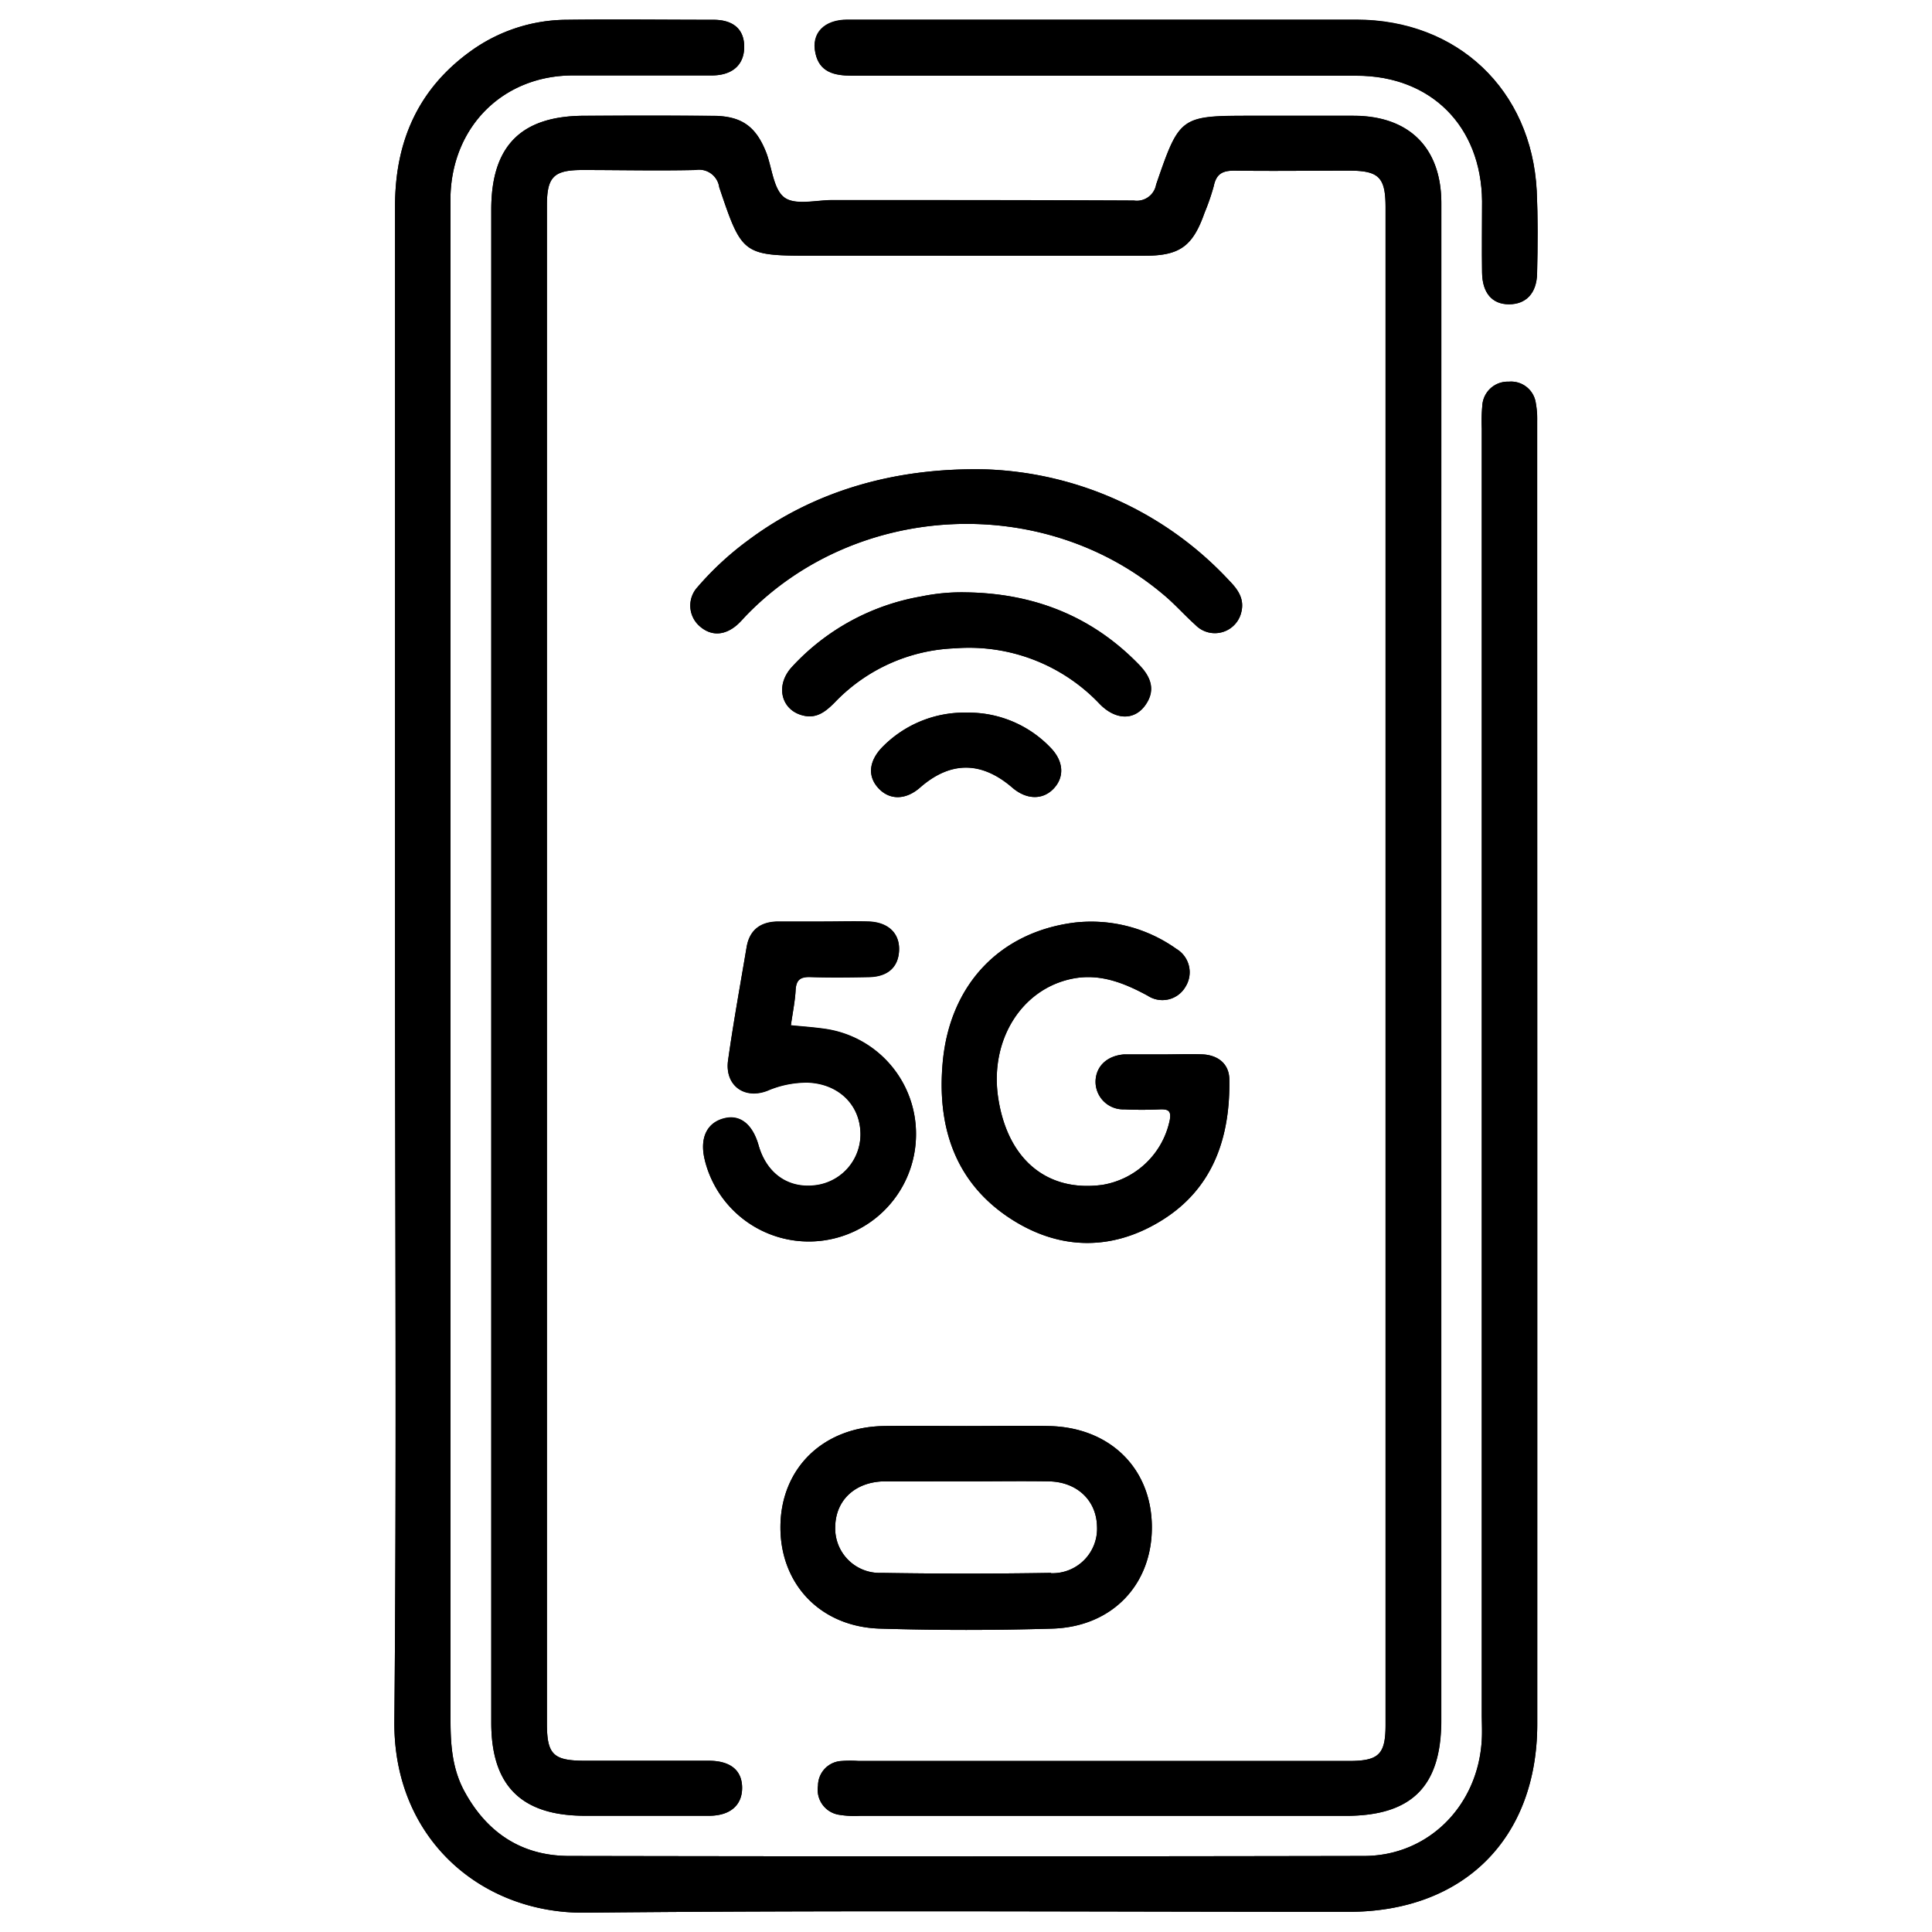 <svg viewBox="0 0 250 250" xmlns="http://www.w3.org/2000/svg" id="Layer_1"><path d="M91.21,150.12c-.72-2.84.24-4.89,2.55-5.44,2-.49,3.62.76,4.4,3.5,1.07,3.76,4,5.73,7.66,5.13a6.64,6.64,0,0,0,5.51-7c-.21-3.58-3-6.12-6.83-6.25a12.94,12.94,0,0,0-5.2,1.06c-3,1.16-5.53-.71-5.09-3.92.69-4.9,1.58-9.77,2.4-14.65.39-2.3,1.87-3.31,4.12-3.32,2,0,3.9,0,5.85,0s3.9-.06,5.85,0c2.52.1,4,1.53,3.91,3.73s-1.5,3.4-3.89,3.45-5,.08-7.56,0c-1.34-.05-1.87.36-1.94,1.73s-.4,3-.61,4.52c1.43.14,2.87.24,4.29.44A13.72,13.72,0,0,1,118.53,147a13.87,13.87,0,0,1-27.32,3.16Z"></path><path d="M113.68,102c-1.39-1.48-1.25-3.45.36-5.19a14.85,14.85,0,0,1,11.11-4.6A14.66,14.66,0,0,1,136,96.81c1.63,1.72,1.74,3.72.37,5.21s-3.53,1.51-5.39-.1c-4-3.44-8-3.44-11.93,0C117.21,103.53,115.13,103.57,113.68,102Z"></path><path d="M123.61,83.89a22.69,22.69,0,0,0-15.59,7c-1.13,1.14-2.29,2.1-4,1.72-2.92-.63-3.77-3.87-1.57-6.28a29.56,29.56,0,0,1,16.76-9.15,25.66,25.66,0,0,1,5.81-.53c8.74.13,16.3,3.06,22.43,9.42,1.51,1.57,2.14,3.29.74,5.22s-3.83,1.91-5.87-.18A23.27,23.27,0,0,0,123.61,83.89Z"></path><path d="M135.73,184.53c-3.57-.07-7.14,0-10.71,0s-7.14-.06-10.71,0c-7.79.15-13.21,5.43-13.32,12.88s5.07,13.08,12.84,13.33q11.19.34,22.4,0c7.79-.26,12.93-5.81,12.82-13.33S143.52,184.68,135.73,184.53Zm.28,19q-10.95.18-21.93,0a5.75,5.75,0,0,1-6-6c.06-3.38,2.52-5.71,6.18-5.84H125c3.58,0,7.15-.06,10.73,0s6.12,2.4,6.22,5.77A5.76,5.76,0,0,1,136,203.57Z"></path><path d="M122,137.38c.94-10,7.41-16.79,17.07-18a19,19,0,0,1,13.15,3.4,3.52,3.52,0,0,1,1.19,4.9,3.45,3.45,0,0,1-4.88,1.17c-3.06-1.66-6.2-2.92-9.75-2.21-6.65,1.33-10.78,8.06-9.59,15.55,1.24,7.89,6.34,12.1,13.47,11.13a10.67,10.67,0,0,0,8.72-8.42c.2-1.16-.21-1.38-1.24-1.35-1.55.07-3.09.08-4.64,0a3.58,3.58,0,0,1-3.73-3.65c.06-1.95,1.51-3.29,3.69-3.46h5.13c1.71,0,3.41-.08,5.11,0,1.95.13,3.34,1.23,3.38,3.19.13,7.59-2.12,14.26-8.9,18.38-6.56,4-13.47,3.71-19.78-.56C123.38,152.69,121.24,145.49,122,137.38Z"></path><path d="M154.68,80.86c-1.45-1.3-2.74-2.78-4.23-4C134.87,63.78,110.84,65,96.65,79.55c-.4.41-.76.85-1.18,1.23-1.67,1.51-3.5,1.57-5,.19a3.53,3.53,0,0,1-.21-5,39.46,39.46,0,0,1,6.61-6.1c8.26-6.16,18.66-9.43,30.8-9.13a45.12,45.12,0,0,1,31.4,14.4c1.12,1.17,2,2.38,1.55,4.11A3.51,3.51,0,0,1,154.68,80.86Z"></path><path d="M92.21,15c3.78,0,5.66,1.39,7,4.91.71,2,.92,4.7,2.34,5.69s4.07.3,6.18.3c13,0,26,0,39,.06a2.53,2.53,0,0,0,2.87-2.06c3.07-8.93,3.12-8.91,12.59-8.91,4.31,0,8.62,0,12.93,0,7.22,0,11.39,4.14,11.39,11.33q0,35.61,0,71.21V222.6c0,8.55-3.81,12.36-12.33,12.37H111.24a12.42,12.42,0,0,1-2.67-.14,3.27,3.27,0,0,1-2.72-3.76,3.21,3.21,0,0,1,3.07-3.2,14.54,14.54,0,0,1,2.19,0h63.41c3.9,0,4.77-.84,4.77-4.67V26.83c0-3.89-.86-4.74-4.68-4.75-5,0-9.92.07-14.88,0-1.58,0-2.34.44-2.67,2a29.32,29.32,0,0,1-1.19,3.45c-1.52,4.32-3.19,5.56-7.72,5.56H105.47c-9.36,0-9.42,0-12.4-8.86A2.63,2.63,0,0,0,90,22c-4.88.11-9.76,0-14.64,0-3.71,0-4.59.88-4.59,4.59V223c0,4,.8,4.83,4.84,4.84,5.36,0,10.73,0,16.09,0,2.81,0,4.31,1.23,4.33,3.47s-1.5,3.63-4.22,3.65c-5.37,0-10.73,0-16.1,0-8.24,0-12.14-3.88-12.14-12.05q0-49,0-98t0-97.79c0-8.24,3.86-12.13,12.06-12.14C81.16,14.94,86.69,14.92,92.21,15Z"></path><path d="M198.92,54.54q0,84.27,0,168.53c0,14.87-9.55,24.32-24.42,24.32-32.93,0-65.85-.22-98.77.11-13.45.14-24.83-9.58-24.7-24.75.3-32.59.09-65.19.09-97.79q0-49.14,0-98.29c0-8.38,3-15.2,9.87-20.11a21.39,21.39,0,0,1,12.31-4c6.34-.08,12.68,0,19,0,2.63,0,4,1.26,4,3.5s-1.43,3.68-4.15,3.7c-6,0-12,0-18,0-8.94,0-15.52,6.46-15.85,15.41,0,.65,0,1.3,0,1.95q0,97.8,0,195.59c0,3.12.24,6.17,1.75,9,2.9,5.4,7.41,8.43,13.54,8.45q51.45.1,102.91,0c8.3,0,14.76-6.47,15.24-15,.07-1.14,0-2.28,0-3.42q0-83.16,0-166.32a21.83,21.83,0,0,1,.07-2.92,3.29,3.29,0,0,1,3.43-3.11,3.23,3.23,0,0,1,3.49,2.75A11.5,11.5,0,0,1,198.92,54.54Z"></path><path d="M105.5,6.83c-.56-2.55,1.14-4.3,4.15-4.3q16.95,0,33.89,0c10.65,0,21.29,0,31.94,0,13.1,0,22.68,9.07,23.36,22.13.19,3.56.13,7.14.06,10.72-.05,2.58-1.44,4-3.64,4s-3.44-1.49-3.48-4.09c-.05-3.09,0-6.18,0-9.27-.11-9.71-6.62-16.22-16.26-16.22q-32.67,0-65.35,0C107.94,9.75,106,9.33,105.5,6.83Z"></path><path d="M186.49,97.49V222.6c0,8.55-3.81,12.36-12.33,12.37H111.24a12.42,12.42,0,0,1-2.67-.14,3.27,3.27,0,0,1-2.72-3.76,3.21,3.21,0,0,1,3.07-3.2,14.54,14.54,0,0,1,2.19,0h63.41c3.9,0,4.77-.84,4.77-4.67V26.83c0-3.89-.86-4.74-4.68-4.75-5,0-9.92.07-14.88,0-1.58,0-2.34.44-2.67,2a29.32,29.32,0,0,1-1.19,3.45c-1.52,4.32-3.19,5.56-7.72,5.56H105.47c-9.36,0-9.42,0-12.4-8.86A2.63,2.63,0,0,0,90,22c-4.88.11-9.76,0-14.64,0-3.71,0-4.59.88-4.59,4.59V223c0,4,.8,4.83,4.84,4.84,5.36,0,10.73,0,16.09,0,2.81,0,4.31,1.23,4.33,3.47s-1.5,3.63-4.22,3.65c-5.37,0-10.73,0-16.1,0-8.24,0-12.14-3.88-12.14-12.05q0-49,0-98t0-97.79c0-8.24,3.86-12.13,12.06-12.14,5.53,0,11.06,0,16.58,0,3.78,0,5.66,1.39,7,4.91.71,2,.92,4.7,2.34,5.69s4.07.3,6.18.3c13,0,26,0,39,.06a2.53,2.53,0,0,0,2.87-2.06c3.07-8.93,3.12-8.91,12.59-8.91,4.31,0,8.62,0,12.93,0,7.22,0,11.39,4.14,11.39,11.33Q186.51,61.89,186.49,97.49Z"></path><path d="M198.92,223.07c0,14.87-9.55,24.32-24.42,24.32-32.93,0-65.85-.22-98.77.11-13.45.14-24.83-9.58-24.7-24.75.3-32.59.09-65.19.09-97.79q0-49.14,0-98.29c0-8.38,3-15.2,9.87-20.11a21.39,21.39,0,0,1,12.31-4c6.34-.08,12.68,0,19,0,2.63,0,4,1.26,4,3.5s-1.43,3.68-4.15,3.7c-6,0-12,0-18,0-8.94,0-15.52,6.46-15.85,15.41,0,.65,0,1.3,0,1.95q0,97.8,0,195.59c0,3.12.24,6.17,1.75,9,2.9,5.4,7.41,8.43,13.54,8.45q51.45.1,102.91,0c8.3,0,14.76-6.47,15.24-15,.07-1.14,0-2.28,0-3.42q0-83.16,0-166.32a21.83,21.83,0,0,1,.07-2.92,3.29,3.29,0,0,1,3.43-3.11,3.23,3.23,0,0,1,3.49,2.75,11.5,11.5,0,0,1,.16,2.42Q198.94,138.81,198.92,223.07Z"></path><path d="M198.9,35.37c-.05,2.58-1.44,4-3.64,4s-3.44-1.49-3.48-4.09c-.05-3.09,0-6.18,0-9.27-.11-9.71-6.62-16.22-16.26-16.22q-32.67,0-65.35,0c-2.21,0-4.12-.42-4.65-2.92s1.14-4.3,4.15-4.3q16.95,0,33.89,0c10.65,0,21.29,0,31.94,0,13.1,0,22.68,9.07,23.36,22.13C199,28.21,199,31.79,198.9,35.37Z"></path><path d="M135.73,184.53c-3.57-.07-7.14,0-10.71,0s-7.14-.06-10.71,0c-7.79.15-13.21,5.43-13.32,12.88s5.07,13.08,12.84,13.33q11.19.34,22.4,0c7.79-.26,12.93-5.81,12.82-13.33S143.52,184.68,135.73,184.53Zm.28,19q-10.95.18-21.93,0a5.75,5.75,0,0,1-6-6c.06-3.38,2.52-5.71,6.18-5.84H125c3.58,0,7.15-.06,10.73,0s6.12,2.4,6.22,5.77A5.76,5.76,0,0,1,136,203.57Z"></path><path d="M159.07,139.63c.13,7.59-2.12,14.26-8.9,18.38-6.56,4-13.47,3.71-19.78-.56-7-4.76-9.15-12-8.4-20.07.94-10,7.41-16.79,17.07-18a19,19,0,0,1,13.15,3.4,3.52,3.52,0,0,1,1.19,4.9,3.45,3.45,0,0,1-4.88,1.17c-3.06-1.66-6.2-2.92-9.75-2.21-6.65,1.33-10.78,8.06-9.59,15.55,1.24,7.89,6.34,12.1,13.47,11.13a10.67,10.67,0,0,0,8.72-8.42c.2-1.16-.21-1.38-1.24-1.35-1.55.07-3.09.08-4.64,0a3.58,3.58,0,0,1-3.73-3.65c.06-1.95,1.51-3.29,3.69-3.46h5.13c1.71,0,3.41-.08,5.11,0C157.64,136.57,159,137.67,159.07,139.63Z"></path><path d="M118.53,147a13.87,13.87,0,0,1-27.32,3.16c-.72-2.84.24-4.89,2.55-5.44,2-.49,3.62.76,4.4,3.5,1.07,3.76,4,5.73,7.66,5.13a6.64,6.64,0,0,0,5.51-7c-.21-3.58-3-6.12-6.83-6.25a12.94,12.94,0,0,0-5.2,1.06c-3,1.16-5.53-.71-5.09-3.92.69-4.9,1.58-9.77,2.4-14.65.39-2.3,1.87-3.31,4.12-3.32,2,0,3.9,0,5.85,0s3.9-.06,5.85,0c2.52.1,4,1.53,3.91,3.73s-1.5,3.4-3.89,3.45-5,.08-7.56,0c-1.34-.05-1.87.36-1.94,1.73s-.4,3-.61,4.52c1.43.14,2.87.24,4.29.44A13.72,13.72,0,0,1,118.53,147Z"></path><path d="M160.62,79.21a3.51,3.51,0,0,1-5.94,1.65c-1.45-1.3-2.74-2.78-4.23-4C134.87,63.78,110.84,65,96.65,79.55c-.4.41-.76.85-1.18,1.23-1.67,1.51-3.5,1.57-5,.19a3.53,3.53,0,0,1-.21-5,39.46,39.46,0,0,1,6.61-6.1c8.26-6.16,18.66-9.43,30.8-9.13a45.12,45.12,0,0,1,31.4,14.4C160.19,76.27,161.05,77.48,160.62,79.21Z"></path><path d="M148.16,91.27c-1.42,2-3.83,1.91-5.87-.18a23.27,23.27,0,0,0-18.68-7.2,22.69,22.69,0,0,0-15.59,7c-1.13,1.14-2.29,2.1-4,1.72-2.92-.63-3.77-3.87-1.57-6.28a29.56,29.56,0,0,1,16.76-9.15,25.66,25.66,0,0,1,5.81-.53c8.74.13,16.3,3.06,22.43,9.42C148.93,87.62,149.56,89.34,148.16,91.27Z"></path><path d="M136.38,102c-1.44,1.55-3.53,1.51-5.39-.1-4-3.44-8-3.44-11.93,0-1.85,1.62-3.93,1.66-5.38.11s-1.25-3.45.36-5.19a14.85,14.85,0,0,1,11.11-4.6A14.66,14.66,0,0,1,136,96.81C137.64,98.53,137.75,100.53,136.38,102Z"></path></svg>
